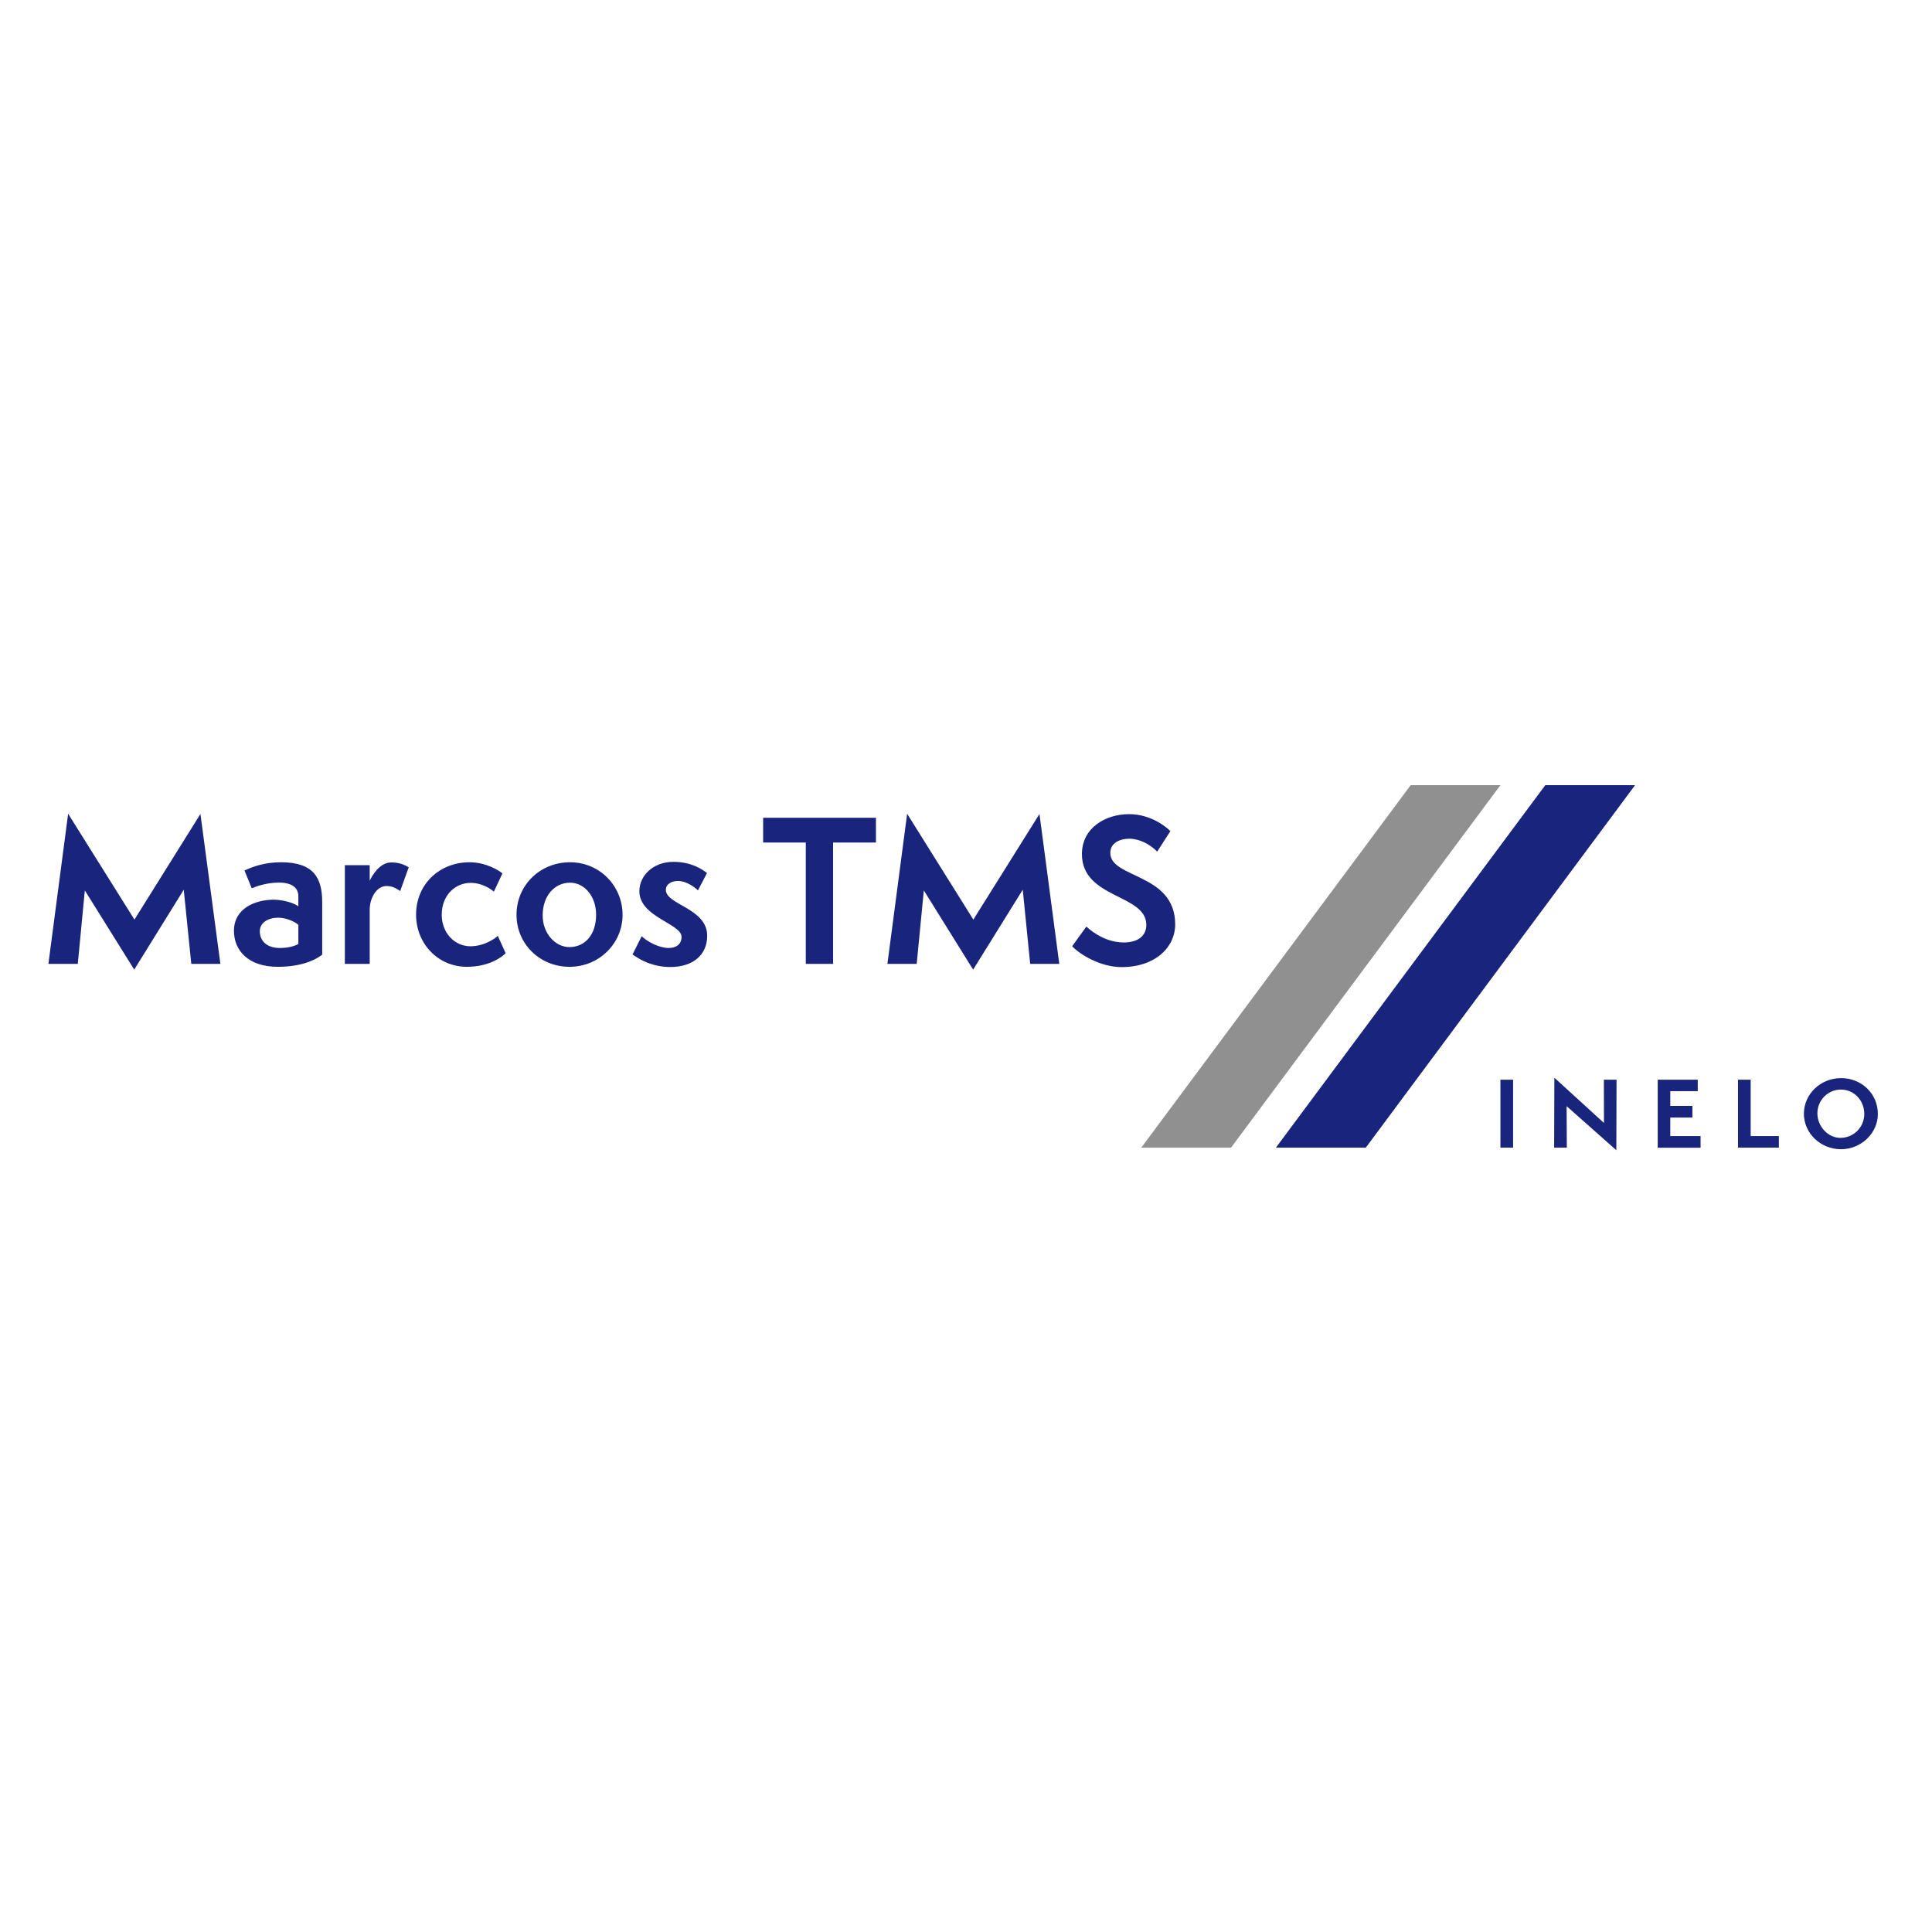 <svg xmlns="http://www.w3.org/2000/svg" xmlns:xlink="http://www.w3.org/1999/xlink" width="100" zoomAndPan="magnify" viewBox="0 0 75 75" height="100" preserveAspectRatio="xMidYMid meet" version="1.0"><defs><clipPath id="b06ed0bbe9"><path d="M 1.777 31 L 9 31 L 9 38 L 1.777 38 Z M 1.777 31 " clip-rule="nonzero"/></clipPath><clipPath id="d7941c18e2"><path d="M 58 41 L 59 41 L 59 44.668 L 58 44.668 Z M 58 41 " clip-rule="nonzero"/></clipPath><clipPath id="a66c1a2539"><path d="M 60 41 L 63 41 L 63 44.668 L 60 44.668 Z M 60 41 " clip-rule="nonzero"/></clipPath><clipPath id="a59ef9fc0b"><path d="M 64 41 L 67 41 L 67 44.668 L 64 44.668 Z M 64 41 " clip-rule="nonzero"/></clipPath><clipPath id="e50e2951c9"><path d="M 67 41 L 70 41 L 70 44.668 L 67 44.668 Z M 67 41 " clip-rule="nonzero"/></clipPath><clipPath id="daedb80ef7"><path d="M 70 41 L 73 41 L 73 44.668 L 70 44.668 Z M 70 41 " clip-rule="nonzero"/></clipPath><clipPath id="c006992921"><path d="M 49 30.418 L 64 30.418 L 64 44.668 L 49 44.668 Z M 49 30.418 " clip-rule="nonzero"/></clipPath><clipPath id="93a939d5b0"><path d="M 44 30.418 L 59 30.418 L 59 44.668 L 44 44.668 Z M 44 30.418 " clip-rule="nonzero"/></clipPath></defs><g clip-path="url(#b06ed0bbe9)"><path fill="#19247c" d="M 8.555 37.418 L 7.781 31.598 L 5.219 35.699 L 2.645 31.59 L 1.879 37.418 L 3.02 37.418 L 3.293 34.566 L 5.211 37.641 L 7.133 34.539 L 7.426 37.418 Z M 8.555 37.418 " fill-opacity="1" fill-rule="nonzero"/></g><path fill="#19247c" d="M 11.582 36.645 C 11.41 36.742 11.156 36.801 10.859 36.801 C 10.383 36.801 10.086 36.547 10.086 36.148 C 10.086 35.812 10.422 35.625 10.793 35.625 C 11.105 35.625 11.426 35.766 11.582 35.902 Z M 12.508 35.023 C 12.508 34.078 12.176 33.473 10.91 33.473 C 10.301 33.473 9.836 33.629 9.492 33.793 L 9.773 34.484 C 9.922 34.418 10.34 34.262 10.828 34.262 C 11.352 34.262 11.582 34.477 11.582 34.793 L 11.582 35.184 C 11.363 35.016 10.891 34.926 10.629 34.926 C 9.914 34.926 9.082 35.258 9.082 36.137 C 9.082 36.879 9.617 37.531 10.785 37.531 C 11.66 37.531 12.219 37.289 12.508 37.059 Z M 12.508 35.023 " fill-opacity="1" fill-rule="nonzero"/><path fill="#19247c" d="M 14.352 37.418 L 14.352 35.301 C 14.352 34.918 14.582 34.395 15.012 34.395 C 15.25 34.395 15.414 34.508 15.535 34.59 L 15.867 33.668 C 15.711 33.578 15.527 33.48 15.184 33.48 C 14.738 33.48 14.441 33.996 14.352 34.191 L 14.352 33.586 L 13.387 33.586 L 13.387 37.418 Z M 14.352 37.418 " fill-opacity="1" fill-rule="nonzero"/><path fill="#19247c" d="M 19.324 36.328 C 19.215 36.441 18.785 36.734 18.262 36.734 C 17.648 36.734 17.148 36.219 17.148 35.512 C 17.148 34.738 17.684 34.273 18.27 34.273 C 18.711 34.273 19.051 34.508 19.172 34.613 L 19.504 33.906 C 19.371 33.789 18.859 33.473 18.227 33.473 C 17.043 33.473 16.152 34.344 16.152 35.504 C 16.152 36.629 17 37.531 18.121 37.531 C 18.984 37.531 19.48 37.156 19.629 37.004 Z M 19.324 36.328 " fill-opacity="1" fill-rule="nonzero"/><path fill="#19247c" d="M 24.168 35.512 C 24.168 34.402 23.289 33.473 22.129 33.473 C 20.949 33.473 20.051 34.379 20.051 35.512 C 20.051 36.637 20.949 37.531 22.109 37.531 C 23.262 37.531 24.168 36.621 24.168 35.512 Z M 22.102 36.766 C 21.566 36.766 21.066 36.246 21.066 35.535 C 21.066 34.785 21.52 34.266 22.129 34.266 C 22.68 34.266 23.141 34.785 23.141 35.512 C 23.141 36.262 22.727 36.766 22.102 36.766 Z M 22.102 36.766 " fill-opacity="1" fill-rule="nonzero"/><path fill="#19247c" d="M 24.555 37.051 C 24.859 37.273 25.348 37.539 26.023 37.539 C 26.895 37.539 27.453 37.074 27.453 36.328 C 27.453 35.25 25.848 35.129 25.848 34.543 C 25.848 34.328 26.062 34.199 26.316 34.199 C 26.68 34.199 27.027 34.492 27.094 34.566 L 27.445 33.891 C 27.266 33.75 26.844 33.457 26.145 33.457 C 25.34 33.457 24.82 34.004 24.82 34.598 C 24.82 35.602 26.457 35.855 26.457 36.367 C 26.457 36.703 26.188 36.801 25.957 36.801 C 25.602 36.801 25.141 36.57 24.91 36.344 Z M 24.555 37.051 " fill-opacity="1" fill-rule="nonzero"/><path fill="#19247c" d="M 32.34 37.418 L 32.34 32.707 L 34.004 32.707 L 34.004 31.746 L 29.625 31.746 L 29.625 32.707 L 31.281 32.707 L 31.281 37.418 Z M 32.34 37.418 " fill-opacity="1" fill-rule="nonzero"/><path fill="#19247c" d="M 41.121 37.418 L 40.352 31.598 L 37.785 35.699 L 35.215 31.59 L 34.449 37.418 L 35.586 37.418 L 35.863 34.566 L 37.777 37.641 L 39.703 34.539 L 39.992 37.418 Z M 41.121 37.418 " fill-opacity="1" fill-rule="nonzero"/><path fill="#19247c" d="M 41.621 36.734 C 41.926 37.059 42.73 37.543 43.539 37.543 C 44.855 37.543 45.621 36.766 45.621 35.887 C 45.621 33.887 43.102 34.109 43.102 33.113 C 43.102 32.723 43.465 32.559 43.844 32.559 C 44.223 32.559 44.633 32.766 44.922 33.059 L 45.434 32.266 C 45.324 32.145 44.707 31.605 43.836 31.605 C 42.902 31.605 42 32.145 42 33.156 C 42 34.891 44.5 34.703 44.5 35.902 C 44.5 36.316 44.195 36.586 43.621 36.586 C 42.992 36.586 42.461 36.238 42.172 35.969 Z M 41.621 36.734 " fill-opacity="1" fill-rule="nonzero"/><g clip-path="url(#d7941c18e2)"><path fill="#19247c" d="M 58.246 41.914 L 58.738 41.914 L 58.738 44.551 L 58.246 44.551 Z M 58.246 41.914 " fill-opacity="1" fill-rule="nonzero"/></g><g clip-path="url(#a66c1a2539)"><path fill="#19247c" d="M 60.816 42.941 L 60.824 44.551 L 60.332 44.551 L 60.34 41.836 L 62.266 43.594 L 62.262 41.914 L 62.754 41.914 L 62.746 44.652 Z M 60.816 42.941 " fill-opacity="1" fill-rule="nonzero"/></g><g clip-path="url(#a59ef9fc0b)"><path fill="#19247c" d="M 64.352 44.551 L 64.352 41.914 L 65.906 41.914 L 65.906 42.359 L 64.84 42.359 L 64.84 42.93 L 65.699 42.93 L 65.699 43.383 L 64.84 43.383 L 64.84 44.102 L 66.016 44.102 L 66.016 44.555 L 64.352 44.555 Z M 64.352 44.551 " fill-opacity="1" fill-rule="nonzero"/></g><g clip-path="url(#e50e2951c9)"><path fill="#19247c" d="M 67.469 44.551 L 67.469 41.914 L 67.961 41.914 L 67.961 44.102 L 69.055 44.102 L 69.055 44.551 Z M 67.469 44.551 " fill-opacity="1" fill-rule="nonzero"/></g><g clip-path="url(#daedb80ef7)"><path fill="#19247c" d="M 71.469 44.613 C 70.668 44.613 70.027 43.988 70.027 43.234 C 70.027 42.477 70.668 41.852 71.469 41.852 C 72.258 41.852 72.898 42.449 72.898 43.246 C 72.898 43.996 72.242 44.613 71.469 44.613 Z M 71.469 42.297 C 70.965 42.297 70.551 42.703 70.551 43.223 C 70.551 43.719 70.957 44.172 71.441 44.172 C 71.961 44.172 72.371 43.758 72.371 43.242 C 72.371 42.703 71.957 42.297 71.469 42.297 Z M 71.469 42.297 " fill-opacity="1" fill-rule="nonzero"/></g><g clip-path="url(#c006992921)"><path fill="#19247c" d="M 59.988 30.48 L 49.531 44.551 L 53.02 44.551 L 63.473 30.48 Z M 59.988 30.48 " fill-opacity="1" fill-rule="nonzero"/></g><g clip-path="url(#93a939d5b0)"><path fill="#909090" d="M 54.762 30.48 L 44.305 44.551 L 47.789 44.551 L 58.246 30.48 Z M 54.762 30.48 " fill-opacity="1" fill-rule="nonzero"/></g></svg>